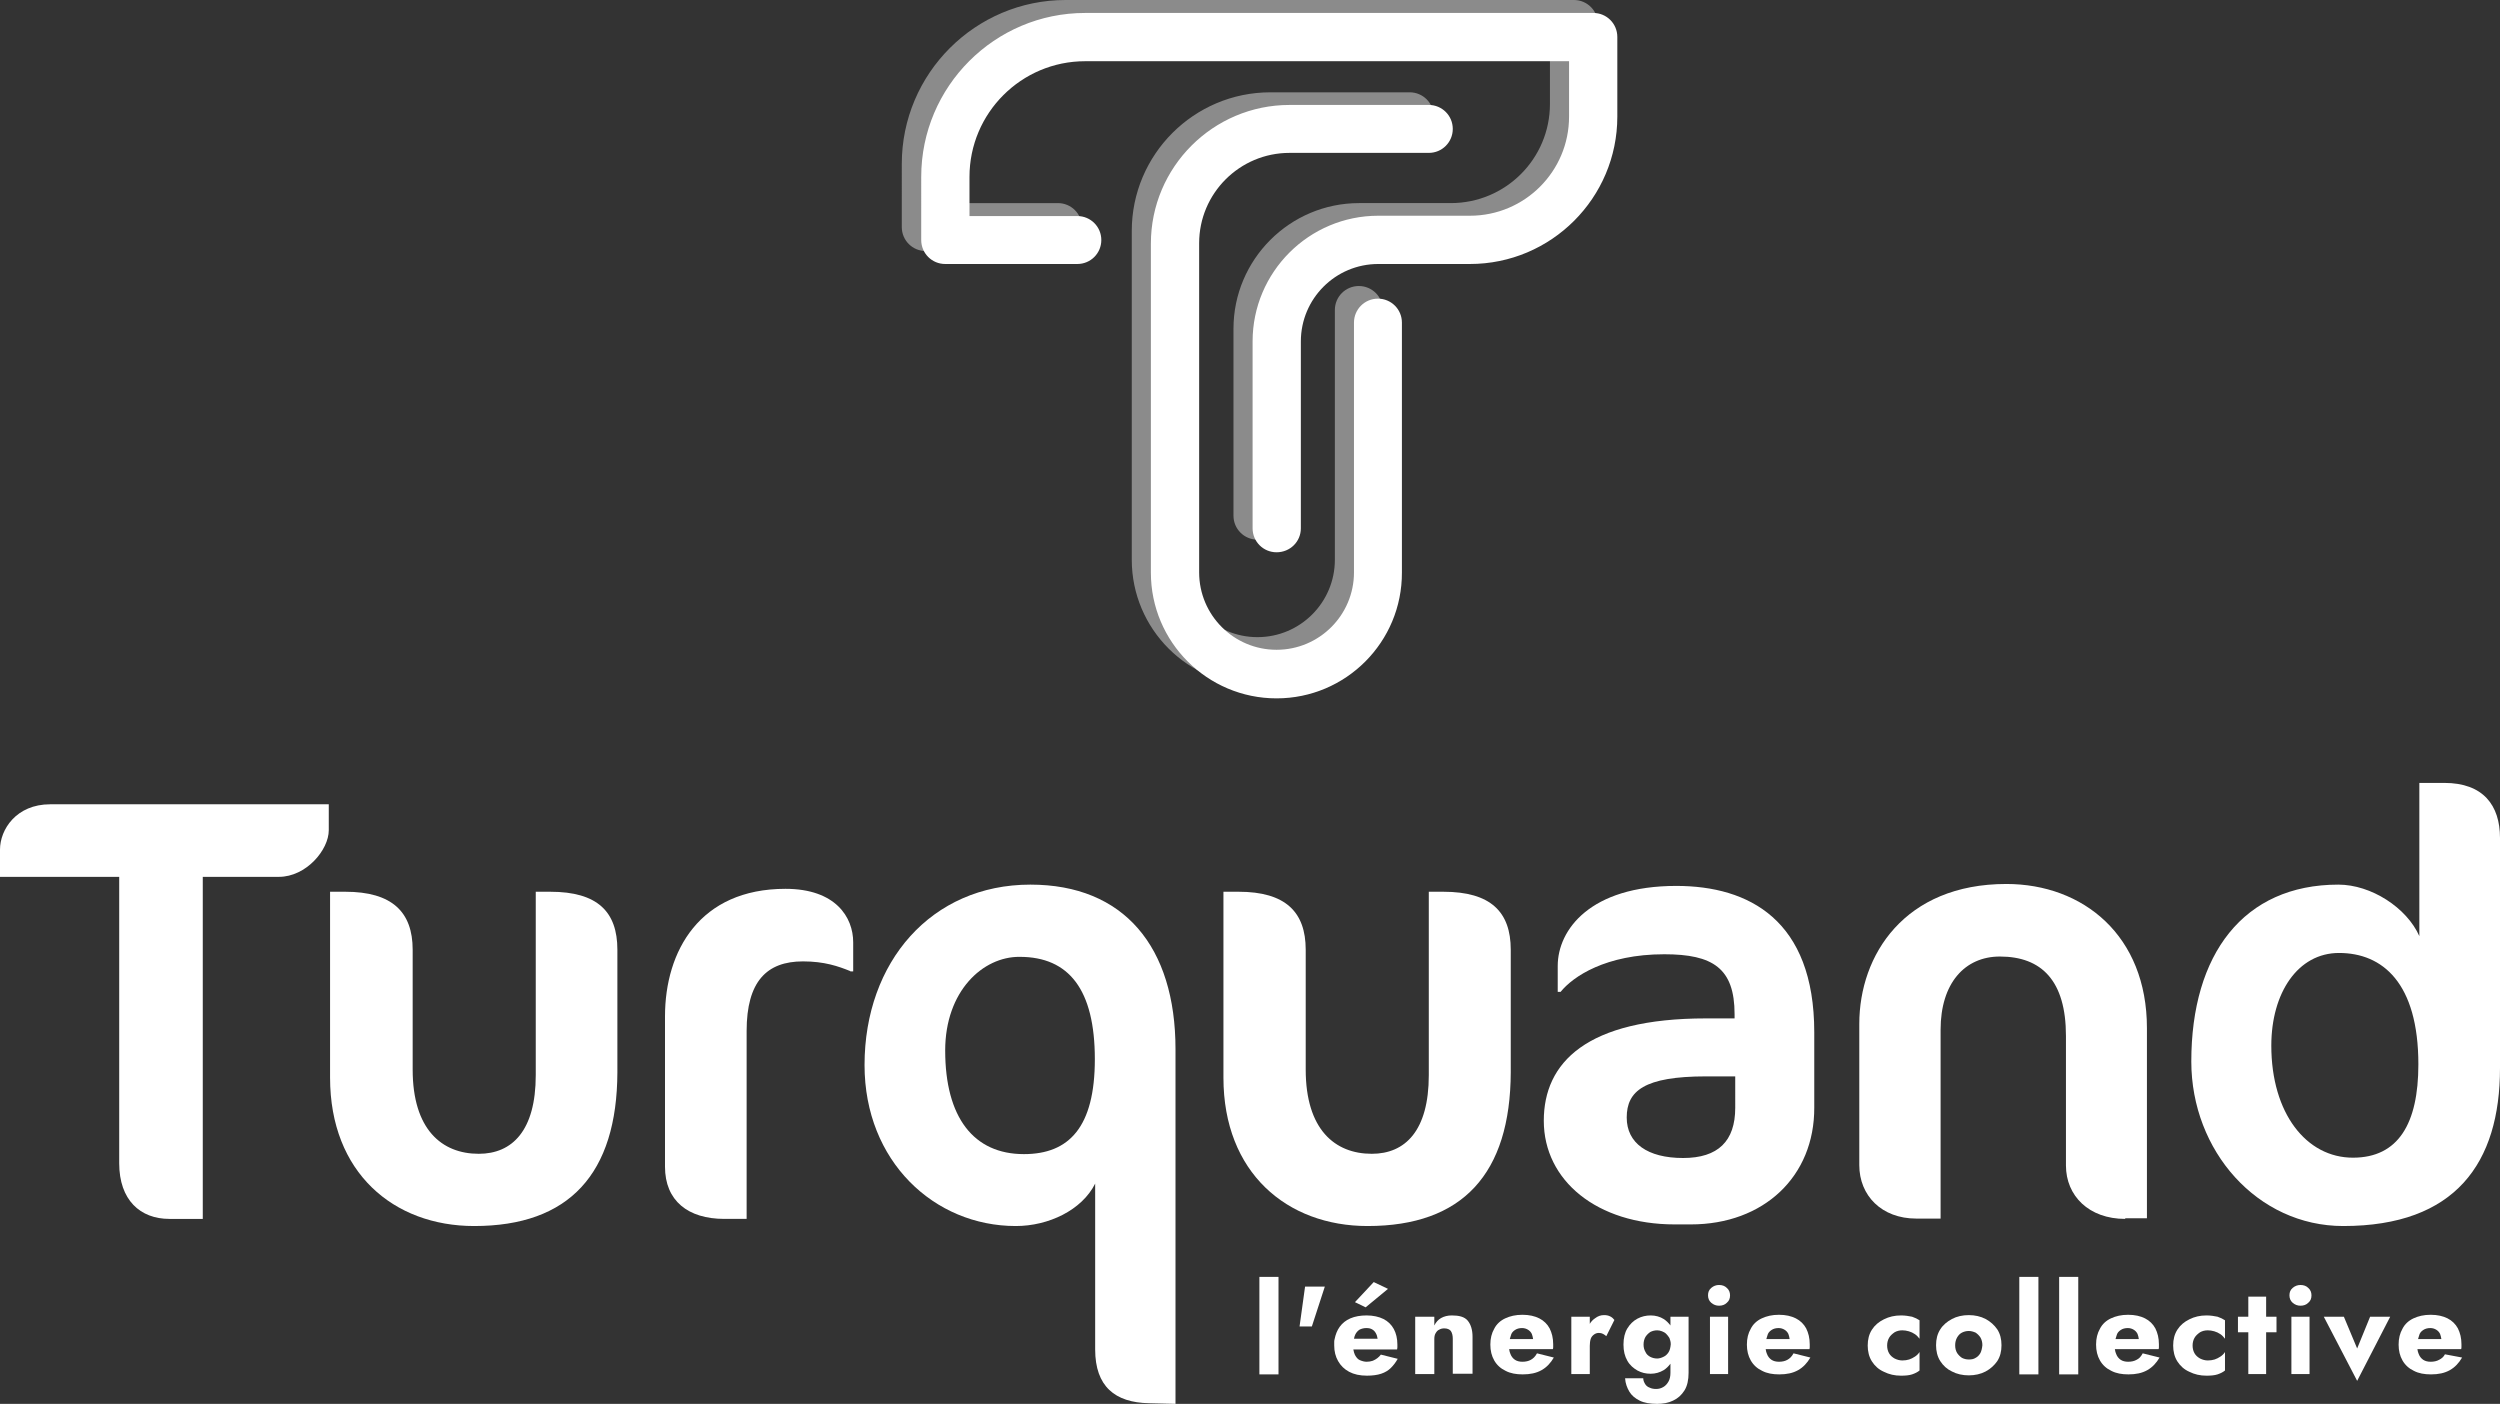 <?xml version="1.0" encoding="utf-8"?>
<!-- Generator: Adobe Illustrator 27.6.1, SVG Export Plug-In . SVG Version: 6.00 Build 0)  -->
<svg version="1.1" id="Calque_1" xmlns="http://www.w3.org/2000/svg" xmlns:xlink="http://www.w3.org/1999/xlink" x="0px" y="0px"
	 viewBox="0 0 771.8 433.4" style="enable-background:new 0 0 771.8 433.4;" xml:space="preserve">
<rect x="0" y="0" width="771.8" height="433.4" fill="#333333" stroke="none"/>
<style type="text/css">
	.st0{fill:#FFFFFF;}
	.st1{opacity:0.43;}
</style>
<g>
	<g>
		<g>
			<path class="st0" d="M86.1,270.7H62.6v105.6H52.3c-9,0-15.5-5.8-15.5-17.2v-88.4H0v-8.4c0-6.2,5-14,15.5-14h86v8
				C101.5,262.4,94.5,270.7,86.1,270.7z"/>
			<path class="st0" d="M146.4,378.5c-24.9,0-44.5-16.5-44.5-45.8v-57.4h4.7c14.4,0,20.8,6.2,20.8,17.9v37c0,18.5,9,26,20.4,26
				c10.3,0,17.6-7.1,17.6-24.3v-56.6h4.5c14.6,0,20.7,6.2,20.7,17.9V331C190.5,362.4,175.7,378.5,146.4,378.5z"/>
			<path class="st0" d="M262.5,299.8c-3.7-1.5-8-3-14.6-3c-11.2,0-17.4,6.2-17.4,21.5v58h-6.9c-11.2,0-18.3-5.6-18.3-16.1v-46.4
				c0-20.2,10.7-39.4,37.2-39.4c15.5,0,20.9,8.8,20.9,16.5v9h-0.9V299.8z"/>
			<path class="st0" d="M362.9,323.9c0,28,0,109.5,0,109.5l-8.2-0.2c-10.5-0.2-16.6-5.2-16.6-16.6v-51.2
				c-4.1,8.2-14.4,13.1-24.5,13.1c-25.2,0-46.7-20-46.7-49.7c0-31.8,20.6-55.7,51.2-55.7C347,273.1,362.9,292.3,362.9,323.9z
				 M291.8,324.3c0,20.7,8.8,32,24.3,32c14,0,21.9-8.4,21.9-29.3c0-21.5-8-31.6-23.2-31.6C303.4,295.3,291.8,306,291.8,324.3z"/>
			<path class="st0" d="M422.2,378.5c-24.9,0-44.5-16.5-44.5-45.8v-57.4h4.7c14.4,0,20.7,6.2,20.7,17.9v37c0,18.5,9,26,20.4,26
				c10.3,0,17.6-7.1,17.6-24.3v-56.6h4.5c14.6,0,20.8,6.2,20.8,17.9V331C466.3,362.4,451.5,378.5,422.2,378.5z"/>
			<path class="st0" d="M522,378h-5c-23.9,0-40.4-13.5-40.4-32c0-17.9,13.1-31.6,50.1-31.6h8.8v-1.3c0-14.2-6.7-18.5-21.7-18.5
				c-18.1,0-28.2,6.9-32,11.6h-0.9v-8c0-11.2,10.1-24.7,36.6-24.7c22.4,0,42.6,10.5,42.6,45.2v23.2C560.2,363.2,544.5,378,522,378z
				 M535.7,332.3h-9c-19.1,0-24.5,4.5-24.5,12.7c0,7.9,6.4,12.5,17.4,12.5c10.8,0,16.1-5.2,16.1-15.5V332.3z"/>
			<path class="st0" d="M656.1,376.3c-11.2,0-18.3-7.1-18.3-16.5v-40c0-17-7.5-24.5-20.4-24.5c-10.8,0-18.3,8.2-18.3,22.6v58.3h-7.5
				c-10.7,0-17.6-7.1-17.6-16.5v-43.6c0-21.3,14-43.2,45.4-43.2c23.7,0,43.4,15.9,43.4,44.5v58.7h-6.7V376.3z"/>
			<path class="st0" d="M723.4,378.5c-26.5,0-46.9-23.2-46.9-50.8c0-33.1,16.1-54.6,45.4-54.6c10.1,0,21.1,7.1,25,15.9v-47.3h7.7
				c12,0,17.2,6.9,17.2,17v71C771.8,359.1,758,378.5,723.4,378.5z M722.1,294.2c-12.7,0-20.9,12.3-20.9,28.6
				c0,20.9,10.8,34.6,25.2,34.6c14,0,20.2-10.5,20.2-28.8C746.6,303.4,735.5,294.2,722.1,294.2z"/>
		</g>
		<g>
			<rect x="388.8" y="394.2" class="st0" width="5.9" height="30.1"/>
			<polygon class="st0" points="401.2,409.5 405,409.5 409,397.2 402.9,397.2 			"/>
			<polygon class="st0" points="428.5,397.9 424.1,395.8 418.3,402 421.6,403.6 			"/>
			<path class="st0" d="M425.2,419.3c-0.4,0.3-0.9,0.6-1.4,0.8c-0.6,0.2-1.2,0.3-1.9,0.3c-0.7,0-1.4-0.2-2.1-0.5s-1.1-0.9-1.5-1.6
				c-0.2-0.5-0.4-1-0.5-1.7h13.5c0.1-0.3,0.1-0.6,0.1-0.9s0-0.5,0-0.6c0-1.9-0.4-3.5-1.1-4.8s-1.8-2.4-3.2-3.1
				c-1.4-0.7-3.2-1.1-5.2-1.1c-1.9,0-3.6,0.3-5,0.9s-2.5,1.5-3.3,2.6s-1.3,2.4-1.6,3.9c-0.1,0.3-0.1,0.6-0.1,0.9s0,0.6,0,1
				c0,1.8,0.4,3.4,1.2,4.8c0.8,1.4,1.9,2.5,3.4,3.3s3.3,1.2,5.5,1.2c1.7,0,3.2-0.2,4.4-0.6c1.2-0.4,2.2-1,3-1.8s1.5-1.7,2.1-2.8
				l-5.2-1.3C426,418.6,425.6,419,425.2,419.3z M419.7,410.5c0.6-0.3,1.3-0.5,2.1-0.5c0.7,0,1.3,0.1,1.8,0.4s0.8,0.6,1.1,1.1
				c0.3,0.5,0.5,1.1,0.6,1.8H418c0.1-0.5,0.2-0.9,0.4-1.3C418.7,411.4,419.1,410.9,419.7,410.5z"/>
			<path class="st0" d="M448.2,406.1c-1.3,0-2.4,0.3-3.3,0.8s-1.6,1.3-2.1,2.3v-2.7h-5.9v17.7h5.9v-10.8c0-0.7,0.1-1.3,0.4-1.8
				s0.6-0.9,1.1-1.1c0.5-0.3,1-0.4,1.6-0.4c0.9,0,1.6,0.3,2,0.8c0.4,0.6,0.6,1.4,0.6,2.4v10.8h6.1v-11.4c0-2.1-0.5-3.8-1.5-5
				S450.4,406.1,448.2,406.1z"/>
			<path class="st0" d="M472.6,419.8c-0.7,0.4-1.6,0.6-2.6,0.6c-0.9,0-1.7-0.2-2.3-0.6c-0.6-0.4-1.1-1-1.4-1.8
				c-0.2-0.4-0.3-0.9-0.4-1.5h13.5c0.1-0.2,0.1-0.4,0.1-0.7c0-0.3,0-0.5,0-0.8c0-1.9-0.4-3.5-1.1-4.9c-0.7-1.3-1.8-2.4-3.2-3.1
				c-1.4-0.7-3.1-1.1-5.2-1.1s-3.8,0.4-5.3,1.1s-2.7,1.8-3.4,3.2c-0.8,1.4-1.2,3-1.2,4.9s0.4,3.5,1.2,4.9c0.8,1.4,2,2.5,3.5,3.2
				c1.5,0.8,3.3,1.1,5.3,1.1c2.3,0,4.2-0.4,5.8-1.3s2.8-2.2,3.8-3.9l-5.2-1.3C473.9,418.9,473.3,419.4,472.6,419.8z M467.7,410.6
				c0.6-0.4,1.3-0.6,2.2-0.6c0.7,0,1.3,0.2,1.8,0.5s0.9,0.7,1.2,1.3c0.2,0.5,0.3,1,0.4,1.6h-7.2c0.1-0.4,0.2-0.7,0.3-1
				C466.6,411.5,467.1,411,467.7,410.6z"/>
			<path class="st0" d="M497.1,406.4c-0.6-0.3-1.2-0.4-1.9-0.4c-1,0-1.9,0.3-2.8,1c-0.6,0.4-1.2,1-1.6,1.7v-2.2h-5.7v17.7h5.7v-8.7
				c0-0.8,0.1-1.6,0.3-2.2s0.6-1,1-1.3s0.9-0.5,1.5-0.5c0.5,0,0.9,0.1,1.3,0.3c0.3,0.2,0.7,0.4,1,0.7l2.5-5
				C498.1,407.1,497.7,406.7,497.1,406.4z"/>
			<path class="st0" d="M515.7,409.2c-0.6-0.8-1.3-1.5-2.1-2c-1.1-0.7-2.5-1.1-4-1.1c-1.4,0-2.8,0.3-4.1,1s-2.3,1.7-3.1,3
				s-1.2,3-1.2,5s0.4,3.6,1.2,5s1.9,2.3,3.1,3c1.3,0.7,2.6,1,4.1,1s2.8-0.4,4-1.1c0.8-0.5,1.5-1.2,2.1-2v2.8c0,1.1-0.2,2-0.6,2.7
				c-0.4,0.7-0.9,1.3-1.6,1.7c-0.7,0.4-1.4,0.6-2.2,0.6c-0.7,0-1.4-0.1-2-0.4c-0.6-0.2-1.1-0.6-1.4-1.1c-0.3-0.5-0.6-1.1-0.6-1.8
				h-5.6c0.1,1.6,0.6,2.9,1.3,4.1s1.8,2.1,3.2,2.8c1.4,0.7,3.2,1,5.4,1c1.8,0,3.5-0.3,4.9-1c1.5-0.7,2.6-1.7,3.5-3.1
				s1.3-3.3,1.3-5.5v-17.3h-5.6L515.7,409.2L515.7,409.2z M515.1,417.5c-0.4,0.6-0.9,1.1-1.6,1.4c-0.6,0.3-1.3,0.5-1.9,0.5
				c-0.8,0-1.5-0.2-2.1-0.5s-1.2-0.8-1.5-1.5c-0.4-0.7-0.6-1.4-0.6-2.3s0.2-1.7,0.6-2.4c0.4-0.6,0.9-1.1,1.5-1.5
				c0.6-0.3,1.3-0.5,2.1-0.5c0.5,0,1,0.1,1.5,0.3c0.5,0.2,0.9,0.4,1.3,0.8c0.4,0.4,0.7,0.8,1,1.3c0.2,0.5,0.4,1.2,0.4,1.9
				C515.7,416.1,515.5,416.9,515.1,417.5z"/>
			<path class="st0" d="M530.7,396.7c-0.9,0-1.7,0.3-2.4,0.9s-1,1.3-1,2.3c0,0.9,0.3,1.7,1,2.3c0.7,0.6,1.5,0.9,2.4,0.9
				c1,0,1.8-0.3,2.4-0.9c0.7-0.6,1-1.3,1-2.3c0-0.9-0.3-1.7-1-2.3C532.5,397,531.7,396.7,530.7,396.7z"/>
			<rect x="527.9" y="406.5" class="st0" width="5.6" height="17.7"/>
			<path class="st0" d="M551.8,419.8c-0.7,0.4-1.6,0.6-2.6,0.6c-0.9,0-1.7-0.2-2.3-0.6s-1.1-1-1.4-1.8c-0.2-0.4-0.3-0.9-0.4-1.5
				h13.5c0.1-0.2,0.1-0.4,0.1-0.7c0-0.3,0-0.5,0-0.8c0-1.9-0.4-3.5-1.1-4.9c-0.7-1.3-1.8-2.4-3.2-3.1s-3.1-1.1-5.2-1.1
				c-2.1,0-3.8,0.4-5.3,1.1s-2.7,1.8-3.4,3.2c-0.8,1.4-1.2,3-1.2,4.9s0.4,3.5,1.2,4.9s2,2.5,3.5,3.2c1.5,0.8,3.3,1.1,5.3,1.1
				c2.3,0,4.2-0.4,5.8-1.3s2.8-2.2,3.8-3.9l-5.2-1.3C553.1,418.9,552.5,419.4,551.8,419.8z M546.9,410.6c0.6-0.4,1.3-0.6,2.2-0.6
				c0.7,0,1.3,0.2,1.8,0.5s0.9,0.7,1.2,1.3c0.2,0.5,0.3,1,0.4,1.6h-7.2c0.1-0.4,0.2-0.7,0.3-1C545.8,411.5,546.3,411,546.9,410.6z"
				/>
			<path class="st0" d="M586.9,406.1c-2,0-3.7,0.4-5.3,1.2c-1.6,0.8-2.8,1.8-3.7,3.2c-0.9,1.4-1.3,3-1.3,4.9c0,1.8,0.4,3.5,1.3,4.9
				c0.9,1.4,2.1,2.5,3.7,3.2c1.6,0.8,3.3,1.2,5.3,1.2c1.3,0,2.5-0.1,3.4-0.4s1.7-0.7,2.3-1.2v-5.7c-0.4,0.6-0.8,1-1.4,1.4
				c-0.6,0.4-1.2,0.7-1.8,0.9c-0.7,0.2-1.3,0.3-2.1,0.3s-1.6-0.2-2.4-0.6c-0.7-0.4-1.3-0.9-1.7-1.6s-0.6-1.5-0.6-2.4
				s0.2-1.7,0.6-2.4c0.4-0.7,1-1.2,1.7-1.7c0.7-0.4,1.5-0.6,2.4-0.6c0.6,0,1.3,0.1,2,0.3c0.7,0.2,1.3,0.5,1.9,0.9
				c0.6,0.4,1,0.9,1.4,1.4v-5.7c-0.6-0.4-1.4-0.8-2.3-1.1C589.3,406.3,588.2,406.1,586.9,406.1z"/>
			<path class="st0" d="M613,407.2c-1.5-0.8-3.3-1.2-5.2-1.2s-3.7,0.4-5.2,1.2s-2.8,1.9-3.6,3.2c-0.9,1.4-1.3,3-1.3,4.9
				c0,1.8,0.4,3.5,1.3,4.9c0.9,1.4,2.1,2.5,3.6,3.2c1.5,0.8,3.3,1.2,5.2,1.2s3.7-0.4,5.2-1.2c1.5-0.8,2.7-1.9,3.6-3.2
				c0.9-1.4,1.3-3,1.3-4.9s-0.4-3.5-1.3-4.9C615.7,409.1,614.5,408,613,407.2z M611.4,417.7c-0.4,0.7-0.9,1.2-1.5,1.5
				c-0.6,0.4-1.3,0.5-2.1,0.5s-1.5-0.2-2.1-0.5c-0.6-0.4-1.1-0.9-1.5-1.5c-0.4-0.7-0.6-1.4-0.6-2.4c0-0.9,0.2-1.7,0.6-2.4
				c0.4-0.7,0.9-1.2,1.5-1.5s1.3-0.5,2.1-0.5c0.7,0,1.4,0.2,2.1,0.5c0.6,0.4,1.1,0.9,1.5,1.5c0.4,0.7,0.6,1.5,0.6,2.4
				C611.9,416.3,611.7,417.1,611.4,417.7z"/>
			<rect x="623.4" y="394.2" class="st0" width="5.9" height="30.1"/>
			<rect x="635.7" y="394.2" class="st0" width="5.9" height="30.1"/>
			<path class="st0" d="M659.6,419.8c-0.7,0.4-1.6,0.6-2.6,0.6c-0.9,0-1.7-0.2-2.3-0.6s-1.1-1-1.4-1.8c-0.2-0.4-0.3-0.9-0.4-1.5
				h13.5c0.1-0.2,0.1-0.4,0.1-0.7c0-0.3,0-0.5,0-0.8c0-1.9-0.4-3.5-1.1-4.9c-0.7-1.3-1.8-2.4-3.2-3.1s-3.1-1.1-5.2-1.1
				c-2.1,0-3.8,0.4-5.3,1.1s-2.7,1.8-3.4,3.2c-0.8,1.4-1.2,3-1.2,4.9s0.4,3.5,1.2,4.9s2,2.5,3.5,3.2c1.5,0.8,3.3,1.1,5.3,1.1
				c2.3,0,4.2-0.4,5.8-1.3s2.8-2.2,3.8-3.9l-5.2-1.3C660.9,418.9,660.4,419.4,659.6,419.8z M654.7,410.6c0.6-0.4,1.3-0.6,2.2-0.6
				c0.7,0,1.3,0.2,1.8,0.5s0.9,0.7,1.2,1.3c0.2,0.5,0.3,1,0.4,1.6h-7.2c0.1-0.4,0.2-0.7,0.3-1C653.6,411.5,654.1,411,654.7,410.6z"
				/>
			<path class="st0" d="M681.2,406.1c-2,0-3.7,0.4-5.3,1.2c-1.6,0.8-2.8,1.8-3.7,3.2c-0.9,1.4-1.3,3-1.3,4.9c0,1.8,0.4,3.5,1.3,4.9
				c0.9,1.4,2.1,2.5,3.7,3.2c1.6,0.8,3.3,1.2,5.3,1.2c1.3,0,2.5-0.1,3.4-0.4s1.7-0.7,2.3-1.2v-5.7c-0.4,0.6-0.8,1-1.4,1.4
				c-0.6,0.4-1.2,0.7-1.8,0.9c-0.7,0.2-1.3,0.3-2.1,0.3s-1.6-0.2-2.4-0.6c-0.7-0.4-1.3-0.9-1.7-1.6s-0.6-1.5-0.6-2.4
				s0.2-1.7,0.6-2.4c0.4-0.7,1-1.2,1.7-1.7c0.7-0.4,1.5-0.6,2.4-0.6c0.6,0,1.3,0.1,2,0.3c0.7,0.2,1.3,0.5,1.9,0.9
				c0.6,0.4,1,0.9,1.4,1.4v-5.7c-0.6-0.4-1.4-0.8-2.3-1.1C683.6,406.3,682.5,406.1,681.2,406.1z"/>
			<polygon class="st0" points="699.6,400.3 694.1,400.3 694.1,406.5 690.9,406.5 690.9,411.3 694.1,411.3 694.1,424.2 699.6,424.2 
				699.6,411.3 702.8,411.3 702.8,406.5 699.6,406.5 			"/>
			<rect x="707.4" y="406.5" class="st0" width="5.6" height="17.7"/>
			<path class="st0" d="M710.2,396.7c-0.9,0-1.7,0.3-2.4,0.9s-1,1.3-1,2.3c0,0.9,0.3,1.7,1,2.3c0.7,0.6,1.5,0.9,2.4,0.9
				c1,0,1.8-0.3,2.4-0.9c0.7-0.6,1-1.3,1-2.3c0-0.9-0.3-1.7-1-2.3C712,397,711.2,396.7,710.2,396.7z"/>
			<polygon class="st0" points="727.7,416.3 723.6,406.5 717.4,406.5 727.7,426.3 737.9,406.5 731.7,406.5 			"/>
			<path class="st0" d="M754.8,418.1c-0.4,0.8-1,1.3-1.8,1.7c-0.7,0.4-1.6,0.6-2.6,0.6c-0.9,0-1.7-0.2-2.3-0.6s-1.1-1-1.4-1.8
				c-0.2-0.4-0.3-0.9-0.4-1.5h13.5c0.1-0.2,0.1-0.4,0.1-0.7c0-0.3,0-0.5,0-0.8c0-1.9-0.4-3.5-1.1-4.9c-0.7-1.3-1.8-2.4-3.2-3.1
				s-3.1-1.1-5.2-1.1c-2.1,0-3.8,0.4-5.3,1.1s-2.7,1.8-3.4,3.2c-0.8,1.4-1.2,3-1.2,4.9s0.4,3.5,1.2,4.9s2,2.5,3.5,3.2
				c1.5,0.8,3.3,1.1,5.3,1.1c2.3,0,4.2-0.4,5.8-1.3s2.8-2.2,3.8-3.9L754.8,418.1z M748.1,410.6c0.6-0.4,1.3-0.6,2.2-0.6
				c0.7,0,1.3,0.2,1.8,0.5s0.9,0.7,1.2,1.3c0.2,0.5,0.3,1,0.4,1.6h-7.2c0.1-0.4,0.2-0.7,0.3-1C747,411.5,747.5,411,748.1,410.6z"/>
		</g>
	</g>
	<g class="st1">
		<g>
			<g>
				<path class="st0" d="M388.2,211.6c-21.4,0-38.8-17.4-38.8-38.8V71.3c0-23.6,19.2-42.8,42.8-42.8h43c4.1,0,7.4,3.3,7.4,7.4
					s-3.3,7.4-7.4,7.4h-43c-15.4,0-27.9,12.5-27.9,27.9v101.6c0,13.2,10.7,23.9,23.9,23.9s23.9-10.7,23.9-23.9V95.7
					c0-4.1,3.3-7.4,7.4-7.4s7.4,3.3,7.4,7.4v77.1C427,194.2,409.6,211.6,388.2,211.6z"/>
				<path class="st0" d="M388.2,166.6c-4.1,0-7.4-3.3-7.4-7.4v-57.7c0-21.4,17.4-38.8,38.8-38.8h28.3c16.9,0,30.6-13.7,30.6-30.6
					V14.9H329c-19.7,0-35.7,16-35.7,35.7v12.1h33.3c4.1,0,7.4,3.3,7.4,7.4c0,4.1-3.3,7.4-7.4,7.4h-40.8c-4.1,0-7.4-3.3-7.4-7.4V50.6
					C278.4,22.7,301.1,0,329,0h156.9c4.1,0,7.4,3.3,7.4,7.4V32c0,25.1-20.4,45.5-45.5,45.5h-28.3c-13.2,0-23.9,10.7-23.9,23.9v57.7
					C395.6,163.2,392.3,166.6,388.2,166.6z"/>
			</g>
		</g>
	</g>
	<g>
		<path class="st0" d="M394.1,215.6c-21.4,0-38.8-17.4-38.8-38.8V75.2c0-23.6,19.2-42.8,42.8-42.8h43c4.1,0,7.4,3.3,7.4,7.4
			s-3.3,7.4-7.4,7.4h-43c-15.4,0-27.9,12.5-27.9,27.9v101.6c0,13.2,10.7,23.9,23.9,23.9c13.2,0,23.9-10.7,23.9-23.9V99.6
			c0-4.1,3.3-7.4,7.4-7.4s7.4,3.3,7.4,7.4v77.1C432.9,198.2,415.5,215.6,394.1,215.6z"/>
		<path class="st0" d="M394.1,170.5c-4.1,0-7.4-3.3-7.4-7.4v-57.7c0-21.4,17.4-38.8,38.8-38.8h28.3c16.9,0,30.6-13.7,30.6-30.6V18.9
			H335c-19.7,0-35.7,16-35.7,35.7v12.1h33.3c4.1,0,7.4,3.3,7.4,7.4c0,4.1-3.3,7.4-7.4,7.4h-40.8c-4.1,0-7.4-3.3-7.4-7.4V54.6
			C284.4,26.7,307.1,4,335,4h156.9c4.1,0,7.4,3.3,7.4,7.4V36c0,25.1-20.4,45.5-45.5,45.5h-28.3c-13.2,0-23.9,10.7-23.9,23.9v57.7
			C401.6,167.2,398.3,170.5,394.1,170.5z"/>
	</g>
</g>
</svg>
